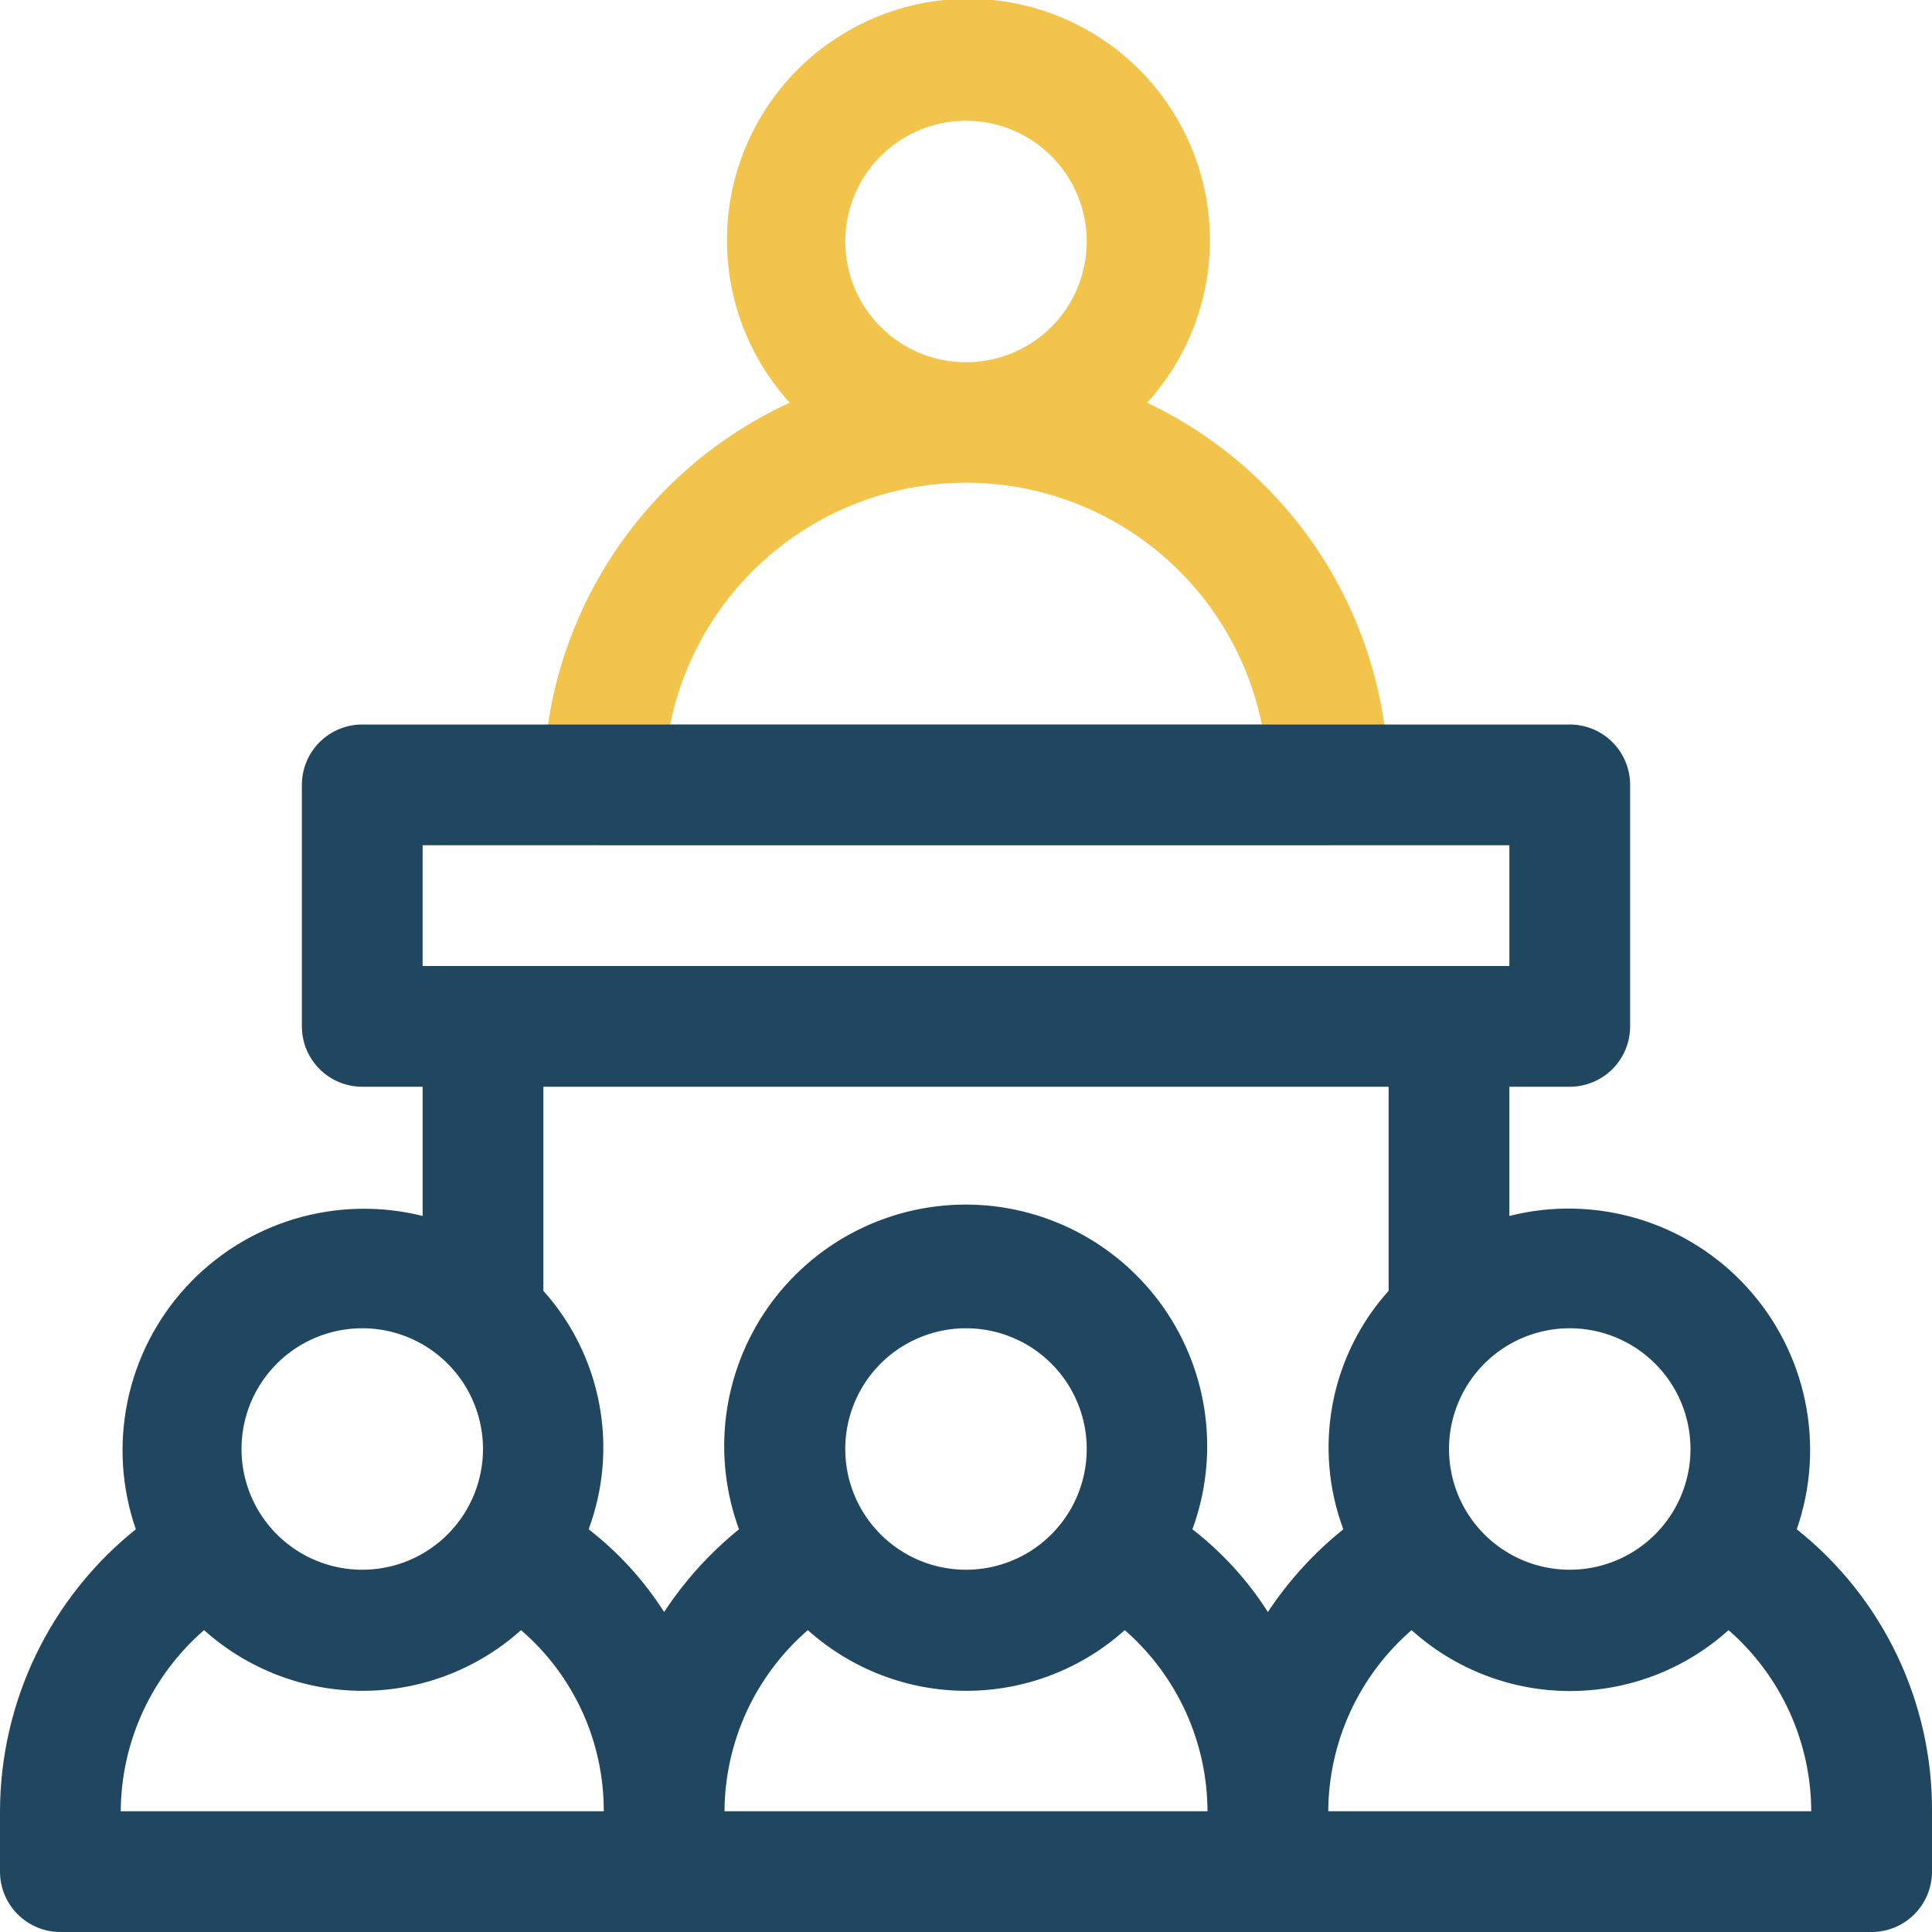 <svg width="72" height="72" viewBox="0 0 72 72" fill="none" xmlns="http://www.w3.org/2000/svg">
<g clip-path="url(#clip0_14733_2276)">
<path d="M42.75 15.008C43.923 13.717 44.695 12.114 44.974 10.393C45.253 8.672 45.026 6.907 44.321 5.313C43.615 3.718 42.462 2.363 41.001 1.412C39.539 0.461 37.834 -0.046 36.09 -0.046C34.346 -0.046 32.641 0.461 31.179 1.412C29.718 2.363 28.565 3.718 27.86 5.313C27.154 6.907 26.927 8.672 27.206 10.393C27.485 12.114 28.257 13.717 29.43 15.008C26.702 16.26 24.388 18.266 22.762 20.789C21.135 23.312 20.264 26.248 20.25 29.25C20.25 29.847 20.487 30.419 20.909 30.841C21.331 31.263 21.903 31.5 22.5 31.5H49.5C50.097 31.5 50.669 31.263 51.091 30.841C51.513 30.419 51.75 29.847 51.75 29.25C51.752 26.267 50.908 23.346 49.315 20.824C47.721 18.303 45.445 16.286 42.75 15.008ZM31.5 9C31.5 8.11 31.764 7.24 32.258 6.5C32.753 5.76 33.456 5.183 34.278 4.843C35.1 4.502 36.005 4.413 36.878 4.587C37.751 4.76 38.553 5.189 39.182 5.818C39.811 6.447 40.24 7.249 40.413 8.122C40.587 8.995 40.498 9.9 40.157 10.722C39.817 11.544 39.24 12.247 38.5 12.742C37.76 13.236 36.89 13.5 36 13.5C34.806 13.5 33.662 13.026 32.818 12.182C31.974 11.338 31.5 10.194 31.5 9ZM24.975 27C25.491 24.457 26.871 22.171 28.88 20.528C30.89 18.886 33.405 17.989 36 17.989C38.595 17.989 41.11 18.886 43.12 20.528C45.129 22.171 46.509 24.457 47.025 27H24.975Z" fill="#F2C44C"/>
<path d="M66.96 56.992C67.493 55.458 67.601 53.808 67.272 52.217C66.942 50.626 66.189 49.154 65.091 47.957C63.993 46.759 62.591 45.882 61.035 45.417C59.478 44.952 57.825 44.916 56.25 45.315V40.5H58.5C59.097 40.5 59.669 40.263 60.091 39.841C60.513 39.419 60.75 38.847 60.75 38.25V29.25C60.75 28.653 60.513 28.081 60.091 27.659C59.669 27.237 59.097 27 58.5 27H13.5C12.903 27 12.331 27.237 11.909 27.659C11.487 28.081 11.25 28.653 11.25 29.25V38.25C11.25 38.847 11.487 39.419 11.909 39.841C12.331 40.263 12.903 40.5 13.5 40.5H15.75V45.315C14.177 44.922 12.526 44.961 10.973 45.428C9.42 45.895 8.022 46.773 6.927 47.97C5.832 49.166 5.081 50.636 4.753 52.224C4.425 53.813 4.532 55.46 5.062 56.992C3.487 58.254 2.214 59.853 1.338 61.671C0.462 63.49 0.005 65.481 0 67.5L0 69.75C0 70.347 0.237 70.919 0.659 71.341C1.081 71.763 1.653 72 2.25 72H69.75C70.347 72 70.919 71.763 71.341 71.341C71.763 70.919 72 70.347 72 69.75V67.5C72.01 65.481 71.561 63.487 70.688 61.667C69.815 59.847 68.54 58.249 66.96 56.992ZM63 54C63 54.89 62.736 55.76 62.242 56.5C61.747 57.24 61.044 57.817 60.222 58.157C59.4 58.498 58.495 58.587 57.622 58.413C56.749 58.24 55.947 57.811 55.318 57.182C54.689 56.553 54.26 55.751 54.087 54.878C53.913 54.005 54.002 53.1 54.343 52.278C54.683 51.456 55.26 50.753 56 50.258C56.74 49.764 57.61 49.5 58.5 49.5C59.694 49.5 60.838 49.974 61.682 50.818C62.526 51.662 63 52.806 63 54ZM15.75 31.5H56.25V36H15.75V31.5ZM51.75 40.5V48.105C50.684 49.291 49.963 50.746 49.665 52.313C49.368 53.88 49.505 55.498 50.062 56.992C48.971 57.868 48.022 58.908 47.25 60.075C46.497 58.893 45.545 57.85 44.438 56.992C44.937 55.632 45.1 54.172 44.914 52.735C44.728 51.298 44.198 49.927 43.368 48.739C42.539 47.551 41.435 46.581 40.15 45.911C38.865 45.241 37.438 44.891 35.989 44.891C34.54 44.891 33.112 45.241 31.828 45.911C30.543 46.581 29.439 47.551 28.609 48.739C27.78 49.927 27.25 51.298 27.063 52.735C26.877 54.172 27.041 55.632 27.54 56.992C26.456 57.87 25.515 58.91 24.75 60.075C23.997 58.894 23.045 57.851 21.938 56.992C22.492 55.498 22.628 53.88 22.331 52.314C22.034 50.748 21.314 49.292 20.25 48.105V40.5H51.75ZM31.5 54C31.5 53.11 31.764 52.24 32.258 51.5C32.753 50.76 33.456 50.183 34.278 49.843C35.1 49.502 36.005 49.413 36.878 49.587C37.751 49.76 38.553 50.189 39.182 50.818C39.811 51.447 40.24 52.249 40.413 53.122C40.587 53.995 40.498 54.9 40.157 55.722C39.817 56.544 39.24 57.247 38.5 57.742C37.76 58.236 36.89 58.5 36 58.5C34.806 58.5 33.662 58.026 32.818 57.182C31.974 56.338 31.5 55.194 31.5 54ZM13.5 49.5C14.39 49.5 15.26 49.764 16 50.258C16.74 50.753 17.317 51.456 17.657 52.278C17.998 53.1 18.087 54.005 17.913 54.878C17.74 55.751 17.311 56.553 16.682 57.182C16.053 57.811 15.251 58.24 14.378 58.413C13.505 58.587 12.6 58.498 11.778 58.157C10.956 57.817 10.253 57.24 9.758 56.5C9.264 55.76 9 54.89 9 54C9 52.806 9.474 51.662 10.318 50.818C11.162 49.974 12.306 49.5 13.5 49.5ZM7.605 60.75C9.228 62.206 11.331 63.012 13.511 63.012C15.691 63.012 17.795 62.206 19.418 60.75C20.389 61.586 21.167 62.622 21.699 63.787C22.231 64.952 22.504 66.219 22.5 67.5H4.5C4.507 66.219 4.788 64.954 5.323 63.79C5.859 62.626 6.637 61.589 7.605 60.75ZM30.105 60.75C31.728 62.206 33.831 63.012 36.011 63.012C38.191 63.012 40.295 62.206 41.917 60.75C42.882 61.591 43.655 62.629 44.187 63.792C44.718 64.957 44.996 66.22 45 67.5H27C27.007 66.219 27.288 64.954 27.823 63.79C28.359 62.626 29.137 61.589 30.105 60.75ZM49.5 67.5C49.507 66.219 49.788 64.954 50.323 63.79C50.859 62.626 51.637 61.589 52.605 60.75C54.225 62.211 56.33 63.02 58.511 63.02C60.693 63.02 62.797 62.211 64.418 60.75C65.382 61.591 66.155 62.629 66.687 63.792C67.218 64.957 67.496 66.22 67.5 67.5H49.5Z" fill="#20475F"/>
</g>
<defs>
<clipPath id="clip0_14733_2276">
<rect width="72" height="72" fill="white"/>
</clipPath>
</defs>
</svg>
